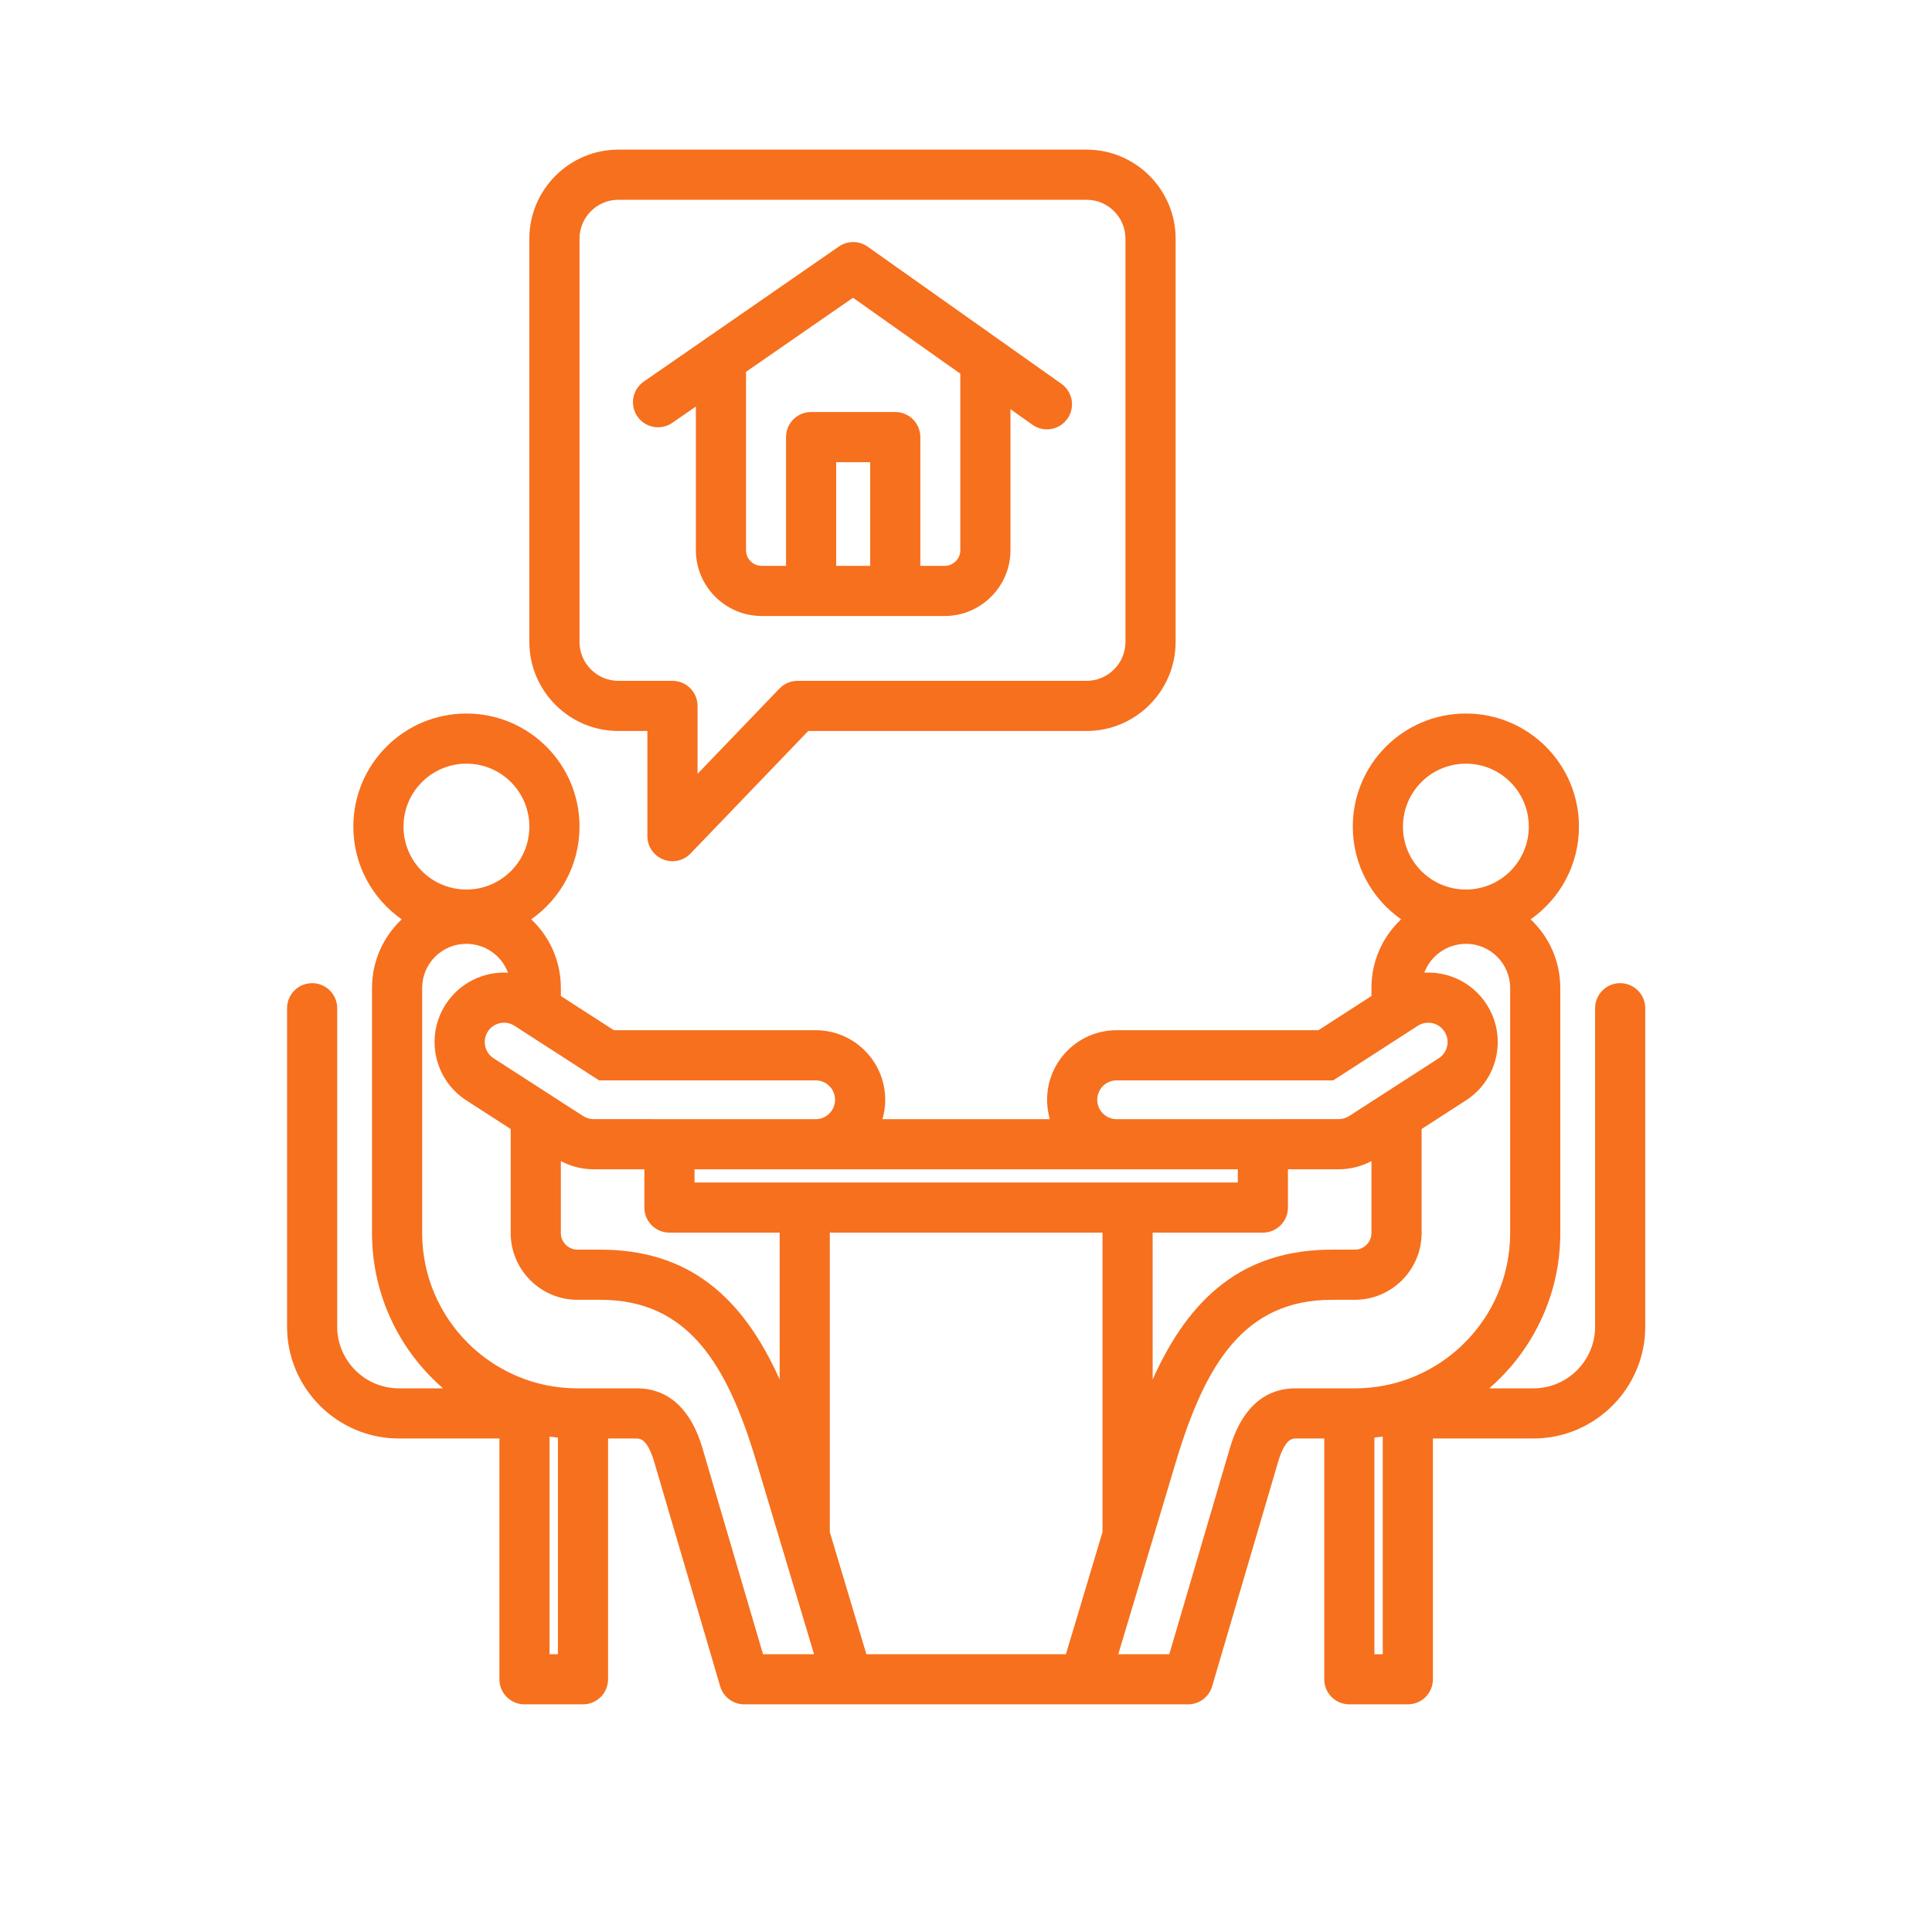 <svg version="1.0" preserveAspectRatio="xMidYMid meet" height="1080" viewBox="0 0 810 810" zoomAndPan="magnify" width="1080" xmlns:xlink="http://www.w3.org/1999/xlink" xmlns="http://www.w3.org/2000/svg"><defs><clipPath id="6a4ee0fc01"><path clip-rule="nonzero" d="M 120.234 62.734 L 689.484 62.734 L 689.484 714.484 L 120.234 714.484 Z M 120.234 62.734"></path></clipPath></defs><g clip-path="url(#6a4ee0fc01)"><path fill-rule="evenodd" fill-opacity="1" d="M 209.375 603.094 L 167.199 603.094 C 141.434 603.094 120.352 582.012 120.352 556.242 L 120.352 422.703 C 120.352 416.902 125.062 412.191 130.863 412.191 C 136.668 412.191 141.375 416.902 141.375 422.703 L 141.375 556.242 C 141.375 570.445 152.996 582.066 167.199 582.066 L 185.75 582.066 C 184.188 580.711 182.676 579.305 181.215 577.844 C 165.625 562.258 155.969 540.723 155.969 516.988 L 155.969 414.18 C 155.969 402.871 160.758 392.648 168.418 385.438 C 156.16 376.867 148.141 362.648 148.141 346.559 C 148.141 320.375 169.371 299.148 195.555 299.148 C 221.738 299.148 242.965 320.375 242.965 346.559 C 242.965 362.641 234.953 376.855 222.707 385.426 C 230.359 392.613 235.141 402.809 235.141 414.18 L 235.141 417.582 L 257.363 431.922 L 341.965 431.922 C 358.07 431.922 371.129 444.977 371.129 461.086 C 371.129 463.906 370.727 466.637 369.98 469.215 L 440.148 469.215 C 439.402 466.637 439 463.906 439 461.086 C 439 444.977 452.059 431.922 468.164 431.922 C 468.164 431.922 552.766 431.922 552.766 431.922 L 574.988 417.582 L 574.988 414.18 C 574.988 402.809 579.77 392.613 587.426 385.43 C 575.176 376.855 567.164 362.641 567.164 346.559 C 567.164 320.375 588.391 299.148 614.574 299.148 C 640.758 299.148 661.984 320.375 661.984 346.559 C 661.984 362.648 653.969 376.867 641.715 385.438 C 649.371 392.648 654.16 402.871 654.16 414.18 L 654.16 516.988 C 654.16 540.723 644.5 562.258 628.914 577.844 C 627.453 579.305 625.941 580.711 624.383 582.066 L 642.93 582.066 C 657.133 582.066 668.754 570.445 668.754 556.242 L 668.754 422.703 C 668.754 416.902 673.461 412.191 679.266 412.191 C 685.066 412.191 689.777 416.902 689.777 422.703 L 689.777 556.242 C 689.777 582.012 668.695 603.094 642.93 603.094 L 600.754 603.094 L 600.754 704.039 C 600.754 709.848 596.047 714.555 590.238 714.555 L 565.711 714.555 C 559.906 714.555 555.199 709.848 555.199 704.039 L 555.199 603.094 L 543.18 603.094 C 541.27 603.094 540.008 604.184 539.016 605.621 C 537.613 607.656 536.637 610.215 535.824 612.984 L 508.191 707.004 C 506.875 711.48 502.77 714.555 498.105 714.555 L 312.023 714.555 C 307.359 714.555 303.254 711.48 301.938 707.004 L 274.305 612.984 C 273.492 610.215 272.516 607.656 271.113 605.621 C 270.121 604.184 268.859 603.094 266.949 603.094 L 254.93 603.094 L 254.93 704.039 C 254.93 709.848 250.223 714.555 244.418 714.555 L 219.891 714.555 C 214.082 714.555 209.375 709.848 209.375 704.039 Z M 212.977 407.793 C 210.355 400.703 203.48 395.707 195.465 395.707 C 185.293 395.707 176.996 404.004 176.996 414.18 L 176.996 516.988 C 176.996 534.926 184.301 551.195 196.082 562.977 C 203.504 570.398 212.703 576.047 222.98 579.207 C 229.02 581.066 235.434 582.066 242.07 582.066 L 266.949 582.066 C 281.375 582.066 290.141 592.293 294.48 607.059 L 319.895 693.527 L 341.289 693.527 L 317.176 613.039 C 304.828 571.82 288.492 544.945 251.656 544.945 L 242.07 544.945 C 234.398 544.945 227.406 541.812 222.324 536.734 C 217.25 531.652 214.113 524.66 214.113 516.988 L 214.113 473.34 C 204.812 467.336 195.582 461.383 195.594 461.391 C 182.055 452.699 178.125 434.684 186.816 421.145 C 192.691 411.988 202.836 407.227 212.977 407.793 Z M 233.906 602.707 C 232.73 602.594 231.562 602.461 230.402 602.301 L 230.402 693.527 L 233.906 693.527 Z M 342.301 469.215 C 346.641 469.039 350.102 465.469 350.102 461.086 C 350.102 456.59 346.461 452.949 341.965 452.949 L 251.168 452.949 C 251.168 452.949 215.695 430.059 215.695 430.059 C 211.934 427.645 206.926 428.738 204.512 432.5 C 202.094 436.266 203.188 441.277 206.961 443.699 C 206.961 443.699 244.469 467.902 244.469 467.902 C 245.836 468.777 247.363 469.195 248.875 469.203 Z M 269.98 490.234 L 248.82 490.23 L 248.801 490.23 C 244.156 490.211 239.473 489.102 235.141 486.789 L 235.141 516.988 C 235.141 518.887 235.938 520.609 237.195 521.867 C 238.453 523.121 240.172 523.918 242.07 523.918 L 251.656 523.918 C 288.859 523.918 311.375 543.766 326.875 578.344 L 326.875 516.789 L 280.668 516.789 C 274.863 516.789 270.156 512.082 270.156 506.273 L 270.156 490.242 C 270.094 490.238 270.039 490.238 269.98 490.234 Z M 518.949 490.242 L 291.18 490.242 L 291.18 495.762 L 518.949 495.762 Z M 597.152 407.793 C 607.293 407.227 617.438 411.988 623.312 421.145 C 632.004 434.684 628.074 452.699 614.555 461.375 L 596.016 473.34 L 596.016 516.988 C 596.016 524.66 592.883 531.652 587.805 536.73 L 587.805 536.734 C 582.723 541.812 575.727 544.945 568.059 544.945 L 558.473 544.945 C 521.637 544.945 505.301 571.82 492.953 613.039 L 468.844 693.527 L 472.742 693.527 C 478.914 693.527 490.234 693.527 490.234 693.527 L 515.648 607.059 C 519.988 592.293 528.754 582.066 543.18 582.066 L 568.059 582.066 C 574.695 582.066 581.109 581.066 587.148 579.207 C 597.426 576.047 606.625 570.398 614.047 562.977 C 625.828 551.195 633.137 534.926 633.137 516.988 L 633.137 414.18 C 633.137 404.004 624.84 395.707 614.664 395.707 C 606.648 395.707 599.777 400.703 597.152 407.793 Z M 574.988 486.789 C 570.664 489.102 565.973 490.211 561.309 490.23 L 540.148 490.234 C 540.09 490.238 540.035 490.238 539.973 490.242 L 539.973 506.273 C 539.973 512.082 535.266 516.789 529.461 516.789 L 483.254 516.789 L 483.254 578.344 C 498.758 543.766 521.27 523.918 558.473 523.918 L 568.059 523.918 C 569.957 523.918 571.68 523.121 572.938 521.867 C 574.191 520.609 574.988 518.887 574.988 516.988 Z M 467.828 469.215 L 561.254 469.203 C 562.766 469.195 564.293 468.777 565.66 467.902 L 603.168 443.699 L 603.18 443.695 C 606.945 441.277 608.035 436.266 605.617 432.5 C 603.203 428.738 598.195 427.645 594.43 430.059 L 558.961 452.949 L 468.164 452.949 C 463.672 452.949 460.027 456.59 460.027 461.086 C 460.027 465.469 463.488 469.039 467.828 469.215 Z M 579.727 602.301 C 578.566 602.461 577.398 602.594 576.227 602.707 L 576.227 693.527 L 579.727 693.527 Z M 363.234 693.527 L 446.895 693.527 L 462.23 642.328 L 462.23 516.789 L 347.898 516.789 L 347.898 642.328 Z M 614.574 320.172 C 600.004 320.172 588.191 331.984 588.191 346.559 C 588.191 361.129 600.004 372.941 614.574 372.941 C 629.148 372.941 640.957 361.129 640.957 346.559 C 640.957 331.984 629.148 320.172 614.574 320.172 Z M 195.555 320.172 C 180.984 320.172 169.168 331.984 169.168 346.559 C 169.168 361.129 180.984 372.941 195.555 372.941 C 210.125 372.941 221.938 361.129 221.938 346.559 C 221.938 331.984 210.125 320.172 195.555 320.172 Z M 492.879 269.156 C 492.879 289.707 476.117 306.469 455.562 306.469 L 338.859 306.469 L 289.516 357.84 C 286.543 360.93 281.988 361.91 278.008 360.309 C 274.027 358.707 271.422 354.844 271.422 350.555 C 271.422 350.555 271.422 306.469 271.422 306.469 L 259.254 306.469 C 238.699 306.469 221.938 289.711 221.938 269.156 L 221.938 100.047 C 221.938 79.496 238.699 62.734 259.254 62.734 L 455.562 62.734 C 476.117 62.734 492.879 79.496 492.879 100.047 Z M 471.855 269.156 L 471.855 100.047 C 471.855 91.078 464.535 83.758 455.562 83.758 L 259.254 83.758 C 250.281 83.758 242.965 91.078 242.965 100.047 L 242.965 269.156 C 242.965 278.125 250.281 285.445 259.254 285.445 L 281.934 285.445 C 287.742 285.445 292.449 290.148 292.449 295.957 L 292.449 324.434 L 326.797 288.676 C 328.781 286.609 331.52 285.445 334.383 285.445 L 455.562 285.445 C 464.535 285.445 471.855 278.129 471.855 269.156 Z M 291.754 170.434 L 281.871 177.273 C 277.098 180.574 270.547 179.383 267.242 174.613 C 263.941 169.84 265.133 163.285 269.902 159.984 L 351.715 103.355 C 355.348 100.84 360.164 100.867 363.773 103.418 L 445.004 160.914 C 449.742 164.27 450.867 170.836 447.512 175.57 C 444.16 180.309 437.594 181.43 432.859 178.078 C 432.859 178.078 429.262 175.535 423.641 171.555 L 423.641 230.715 C 423.641 245.875 411.23 258.262 396.07 258.262 L 319.328 258.262 C 304.164 258.262 291.754 245.875 291.754 230.715 Z M 402.613 156.672 C 392.16 149.273 357.633 124.832 357.633 124.832 L 312.781 155.879 L 312.781 230.715 C 312.781 234.309 315.73 237.238 319.328 237.238 L 329.543 237.238 L 329.543 183.25 C 329.543 177.445 334.25 172.738 340.055 172.738 L 375.344 172.738 C 381.148 172.738 385.855 177.445 385.855 183.25 L 385.855 237.238 L 396.07 237.238 C 399.664 237.238 402.613 234.309 402.613 230.715 C 402.613 230.715 402.613 156.672 402.613 156.672 Z M 350.566 237.238 L 364.828 237.238 C 364.828 237.238 364.828 193.766 364.828 193.766 L 350.566 193.766 Z M 350.566 237.238" fill="#f6701e"></path></g></svg>